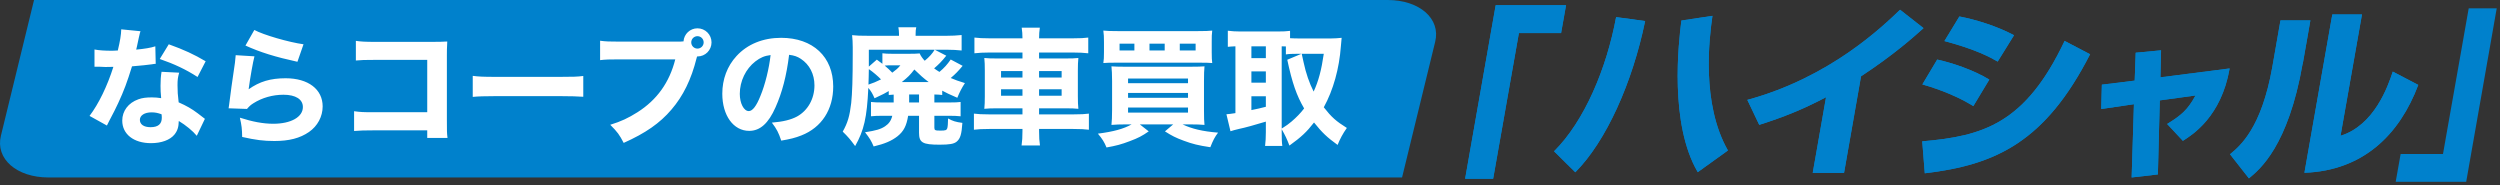 <svg width="459" height="34" viewBox="0 0 459 34" fill="none" xmlns="http://www.w3.org/2000/svg">
<rect x="0" y="0" width="459" height="34" fill="#333333" stroke="none"/>
<path d="M257.419 32.583H8.905C3.041 32.583 -0.88 29.148 0.17 24.911L6.251 0L254.765 0C260.629 0 264.549 3.434 263.5 7.672L257.419 32.583Z" fill="#0081CC"/>
<path d="M22.259 5.385L25.796 5.734C25.703 5.967 25.703 5.967 25.47 6.991C25.424 7.2 25.307 7.712 25.144 8.527C25.051 8.876 25.051 8.876 25.005 9.108C26.517 8.969 27.681 8.783 28.519 8.503L28.589 11.715C28.333 11.738 28.24 11.738 27.867 11.808C27.053 11.925 26.099 12.018 24.237 12.181C23.329 15.113 22.77 16.626 21.7 18.93C21.165 20.07 20.955 20.489 20.071 22.165C19.768 22.747 19.768 22.747 19.629 23.049L16.44 21.28C18.116 19.069 19.698 15.811 20.816 12.274C20.117 12.274 20.117 12.274 19.559 12.297C19.442 12.297 19.326 12.297 19.279 12.297C19.023 12.297 19.023 12.297 18.232 12.25C18.139 12.25 18.046 12.25 17.348 12.25V9.085C18.186 9.248 19.21 9.318 20.606 9.318C20.746 9.318 21.188 9.295 21.63 9.271C22.049 7.526 22.235 6.385 22.259 5.385ZM37.758 11.25L36.269 14.135C34.151 12.762 32.033 11.762 29.334 10.831L30.986 8.131C33.779 9.132 35.641 9.993 37.758 11.25ZM37.619 21.816L36.129 24.934C35.408 24.05 34.105 22.979 32.825 22.211C32.801 23.305 32.592 24.003 32.033 24.701C31.219 25.702 29.636 26.284 27.728 26.284C24.539 26.284 22.445 24.632 22.445 22.141C22.445 20.373 23.562 18.883 25.4 18.232C26.099 17.976 26.82 17.882 27.891 17.882C28.566 17.882 28.961 17.929 29.59 18.022C29.497 17.091 29.473 16.439 29.473 15.765C29.473 14.717 29.52 14.042 29.659 13.181L32.894 13.344C32.638 14.275 32.592 14.694 32.592 15.648C32.592 16.695 32.638 17.51 32.801 18.79C34.267 19.442 35.175 19.954 36.316 20.815C36.618 21.024 36.828 21.187 37.223 21.513C37.433 21.676 37.433 21.676 37.619 21.816ZM29.659 20.978C28.938 20.722 28.473 20.629 27.821 20.629C26.541 20.629 25.68 21.187 25.68 22.002C25.68 22.84 26.401 23.352 27.635 23.352C29.031 23.352 29.706 22.77 29.706 21.629C29.706 21.42 29.683 20.978 29.659 20.978ZM45.066 8.364L46.695 5.501C48.371 6.409 53.026 7.759 55.725 8.131L54.608 11.343C50.559 10.458 47.766 9.597 45.066 8.364ZM43.274 10.132L46.719 10.342C46.463 11.25 45.927 14.275 45.648 16.393C47.65 14.973 49.651 14.368 52.444 14.368C56.587 14.368 59.24 16.393 59.24 19.535C59.24 21.397 58.309 23.142 56.726 24.236C55.074 25.376 53.072 25.888 50.373 25.888C48.418 25.888 46.928 25.702 44.461 25.144C44.438 23.654 44.368 23.026 44.042 21.606C46.346 22.351 48.325 22.723 50.163 22.723C53.421 22.723 55.609 21.49 55.609 19.651C55.609 18.232 54.282 17.394 52.048 17.394C50.047 17.394 48.115 17.952 46.532 18.953C46.02 19.279 45.811 19.465 45.346 20L41.971 19.884C42.017 19.581 42.017 19.558 42.064 19.256C42.273 17.533 42.669 14.601 43.135 11.529C43.204 10.97 43.228 10.668 43.274 10.132ZM78.44 23.933H68.549C66.827 23.933 66.245 23.957 65.011 24.05V20.419C66.198 20.582 66.664 20.605 68.619 20.605H78.44V10.993H68.945C66.99 10.993 66.268 11.017 65.337 11.11V7.503C66.291 7.642 67.083 7.689 68.991 7.689H79.208C80.465 7.689 81.489 7.665 82.117 7.619C82.047 9.155 82.047 9.155 82.047 10.156V21.885C82.047 24.166 82.047 24.376 82.164 25.33H78.44V23.933ZM86.795 17.789V13.926C87.843 14.066 88.68 14.112 91.054 14.112H102.831C105.181 14.112 106.019 14.089 107.09 13.949V17.766C106.159 17.696 104.623 17.65 102.807 17.65H91.054C89.029 17.65 87.703 17.696 86.795 17.789ZM113.832 7.642H124.492C124.771 7.642 125.05 7.642 125.492 7.596C125.585 6.246 126.703 5.199 128.052 5.199C129.495 5.199 130.636 6.362 130.636 7.782C130.636 9.202 129.495 10.365 128.076 10.365C128.052 10.365 128.006 10.365 127.983 10.365L127.889 10.691C126.912 14.601 125.422 17.626 123.281 20.117C121.14 22.63 118.51 24.445 114.507 26.238C113.739 24.748 113.367 24.236 112.04 22.91C114.065 22.281 115.345 21.676 117.044 20.605C120.628 18.325 122.909 15.136 123.98 10.9H113.786C111.877 10.9 111.133 10.924 110.179 11.04V7.479C111.179 7.619 111.901 7.642 113.832 7.642ZM128.052 6.641C127.424 6.641 126.912 7.153 126.912 7.782C126.912 8.41 127.424 8.922 128.052 8.922C128.681 8.922 129.193 8.41 129.193 7.782C129.193 7.153 128.681 6.641 128.052 6.641ZM144.879 10.063C144.413 13.903 143.599 16.998 142.389 19.698C141.085 22.654 139.549 24.027 137.548 24.027C134.662 24.027 132.614 21.21 132.614 17.207C132.614 14.554 133.522 12.134 135.221 10.295C137.222 8.108 140.085 6.944 143.413 6.944C149.254 6.944 152.978 10.435 152.978 15.881C152.978 20.117 150.86 23.398 147.136 24.864C146.019 25.307 145.088 25.539 143.436 25.819C142.947 24.352 142.621 23.724 141.714 22.514C143.785 22.351 145.228 21.979 146.322 21.397C148.323 20.303 149.534 18.138 149.534 15.671C149.534 13.6 148.626 11.855 147.043 10.807C146.368 10.365 145.81 10.179 144.879 10.063ZM141.481 10.109C140.364 10.249 139.596 10.575 138.688 11.273C136.919 12.646 135.826 14.903 135.826 17.231C135.826 18.976 136.57 20.396 137.478 20.396C138.153 20.396 138.874 19.488 139.619 17.603C140.48 15.532 141.202 12.599 141.481 10.109ZM164.079 18.581V17.37C163.684 17.394 163.544 17.394 163.172 17.44V16.719C162.474 17.138 162.334 17.207 160.565 18.045C160.216 17.231 159.937 16.742 159.425 16.137C159.169 21.606 158.633 23.933 157.004 26.819C156.12 25.609 155.701 25.12 154.724 24.166C155.631 22.56 156.004 21.304 156.283 18.907C156.469 17.114 156.562 14.531 156.562 9.83C156.562 9.062 156.562 9.062 156.562 8.666C156.562 7.735 156.516 7.177 156.446 6.455C157.284 6.548 157.935 6.572 159.564 6.572H165.057V6.269C165.057 5.78 165.01 5.408 164.94 5.012H168.222C168.129 5.385 168.106 5.757 168.106 6.316V6.572H173.738C174.669 6.572 175.763 6.525 176.554 6.432V9.271C175.669 9.178 174.925 9.132 173.947 9.132H171.62L173.738 10.226C172.923 11.25 172.318 11.855 171.504 12.553C171.922 12.855 172.062 12.948 172.481 13.204C173.389 12.437 173.901 11.855 174.552 10.924L176.74 12.087C175.972 13.018 175.39 13.623 174.552 14.322C175.413 14.694 175.902 14.857 177.159 15.253C176.554 16.183 176.158 16.975 175.763 17.952C174.273 17.301 173.761 17.068 172.993 16.649V17.44C172.481 17.37 172.202 17.37 171.55 17.347V18.813H174.25C175.437 18.813 175.809 18.79 176.368 18.72V21.35C175.693 21.28 175.157 21.257 174.18 21.257H171.55V23.445C171.55 23.91 171.69 23.98 172.644 23.98C173.621 23.98 173.784 23.91 173.924 23.538C173.994 23.305 174.064 22.607 174.064 21.746C174.925 22.235 175.483 22.397 176.693 22.56C176.554 24.632 176.321 25.446 175.646 26.005C175.134 26.424 174.343 26.563 172.504 26.563C169.386 26.563 168.734 26.191 168.734 24.376V21.257H166.733C166.43 23.119 165.918 24.096 164.801 25.004C163.707 25.865 162.45 26.4 160.402 26.889C159.96 25.842 159.657 25.353 158.82 24.283C160.891 23.957 161.682 23.724 162.497 23.189C163.195 22.723 163.614 22.141 163.823 21.257H162.078C161.1 21.257 160.565 21.28 159.913 21.35V18.72C160.519 18.79 161.007 18.813 162.008 18.813H164.079V18.581ZM166.919 17.347V18.813H168.734V17.347H166.919ZM165.569 15.066H170.503C169.525 14.322 168.967 13.833 167.873 12.762C167.082 13.786 166.709 14.159 165.569 15.066ZM163.847 9.876H166.942C167.896 9.876 168.315 9.853 168.85 9.807C169.06 10.295 169.386 10.738 169.781 11.156C170.666 10.412 171.201 9.807 171.597 9.132H159.518V12.227L160.984 10.947C161.473 11.296 161.612 11.412 162.008 11.715V9.783C162.52 9.853 163.009 9.876 163.847 9.876ZM165.313 11.994H163.847C163.218 11.994 162.939 11.994 162.427 12.041C163.032 12.553 163.288 12.809 163.823 13.344C164.568 12.786 164.824 12.576 165.313 11.994ZM161.752 14.578C161.287 14.066 160.169 13.111 159.518 12.693C159.495 13.856 159.495 14.415 159.448 15.532C160.286 15.253 160.868 15.02 161.752 14.578ZM181.721 7.037H187.725C187.725 6.269 187.678 5.757 187.585 5.082H190.913C190.82 5.804 190.774 6.246 190.774 7.037H196.941C198.338 7.037 199.106 6.991 199.804 6.897V9.783C198.989 9.69 198.128 9.644 197.034 9.644H190.774V10.738H195.428C196.825 10.738 197.314 10.714 197.989 10.645C197.919 11.459 197.895 11.831 197.895 12.948V17.65C197.895 18.79 197.919 19.163 197.989 19.977C197.267 19.907 196.802 19.884 195.428 19.884H190.774V21.001H197.081C198.477 21.001 199.245 20.954 199.92 20.861V23.817C199.152 23.724 198.384 23.677 197.011 23.677H190.774V24.027C190.774 25.213 190.82 25.888 190.937 26.703H187.562C187.678 25.842 187.725 25.213 187.725 24.027V23.677H181.674C180.394 23.677 179.51 23.724 178.811 23.817V20.861C179.51 20.954 180.301 21.001 181.627 21.001H187.725V19.884H183.303C181.953 19.884 181.395 19.907 180.72 19.977C180.79 19.209 180.813 18.744 180.813 17.65V12.972C180.813 11.901 180.79 11.389 180.72 10.645C181.441 10.714 181.883 10.738 183.257 10.738H187.725V9.644H181.627C180.58 9.644 179.696 9.69 178.904 9.783V6.897C179.603 6.991 180.534 7.037 181.721 7.037ZM187.725 13.042H183.792V14.229H187.725V13.042ZM187.725 16.393H183.792V17.58H187.725V16.393ZM190.774 17.58H194.916V16.393H190.774V17.58ZM190.774 14.229H194.916V13.042H190.774V14.229ZM207.763 22.84H206.576C205.576 22.84 204.854 22.863 204.063 22.933C204.133 22.258 204.179 21.466 204.179 20.14V14.88C204.179 13.67 204.133 12.855 204.063 12.181C204.831 12.227 205.273 12.25 206.437 12.25H218.585C219.912 12.25 220.47 12.227 221.145 12.181C221.076 12.925 221.052 13.577 221.052 14.903V20.256C221.052 21.583 221.076 22.374 221.145 22.933C220.401 22.863 219.702 22.84 218.655 22.84H217.119C218.841 23.654 220.773 24.12 223.636 24.352C223.031 25.167 222.728 25.726 222.216 27.029C220.028 26.703 218.911 26.424 217.352 25.842C215.886 25.307 215.118 24.911 213.884 24.12L215.397 22.84H209.276L210.905 24.12C209.742 24.934 208.95 25.353 207.437 25.912C205.925 26.494 204.877 26.773 203.155 27.075C202.76 26.098 202.364 25.47 201.573 24.539C204.482 24.166 206.297 23.654 207.763 22.84ZM207.112 14.415V15.276H218.12V14.415H207.112ZM207.112 17.068V17.952H218.12V17.068H207.112ZM207.112 19.744V20.675H218.12V19.744H207.112ZM222.472 7.712V9.597C222.472 10.575 222.495 11.017 222.565 11.575C222.053 11.529 221.425 11.506 220.191 11.506H204.947C203.807 11.506 203.039 11.529 202.573 11.575C202.666 10.993 202.69 10.528 202.69 9.597V7.712C202.69 6.735 202.666 6.316 202.573 5.617C203.225 5.687 203.9 5.711 205.227 5.711H219.935C221.262 5.711 221.96 5.687 222.565 5.617C222.472 6.292 222.472 6.688 222.472 7.712ZM208.275 9.271V8.015H205.552V9.271H208.275ZM213.838 9.271V8.015H211.045V9.271H213.838ZM216.607 9.271H219.516V8.015H216.607V9.271ZM235.319 23.724V24.213C235.319 25.493 235.342 26.168 235.435 26.796H232.27C232.363 26.005 232.41 25.237 232.41 24.236V22.328C230.594 22.886 228.407 23.491 227.546 23.654C226.824 23.817 226.266 23.98 225.916 24.096L225.172 20.978C225.707 20.931 225.94 20.908 226.824 20.768V8.503C226.149 8.527 225.963 8.55 225.428 8.596V5.641C226.149 5.734 226.824 5.78 227.639 5.78H234.621C235.598 5.78 236.157 5.757 236.855 5.664V7.014C237.437 7.037 237.786 7.06 238.414 7.06H244.372C244.977 7.06 245.699 7.014 246.327 6.944C246.281 7.316 246.234 7.805 246.187 8.48C245.885 12.599 244.791 16.533 243.046 19.698C244.488 21.536 245.28 22.235 247.281 23.491C246.537 24.539 246.025 25.516 245.582 26.61C243.651 25.213 242.743 24.352 241.254 22.491C239.904 24.236 238.903 25.167 236.738 26.726C236.273 25.516 235.994 24.911 235.319 23.724ZM235.319 8.503V23.608C236.296 22.979 236.529 22.816 237.111 22.328C238.042 21.536 238.787 20.768 239.438 19.907C238.065 17.557 237.251 15.253 236.343 10.97L238.949 9.876H238.344C237.251 9.876 236.622 9.9 236.087 9.993V8.527C235.575 8.503 235.575 8.503 235.319 8.503ZM243.046 9.876H238.996C239.089 10.319 239.089 10.319 239.345 11.459C239.764 13.437 240.392 15.253 241.184 16.812C242.068 14.927 242.627 12.809 243.046 9.876ZM229.757 8.503V10.668H232.41V8.503H229.757ZM229.757 13.111V15.183H232.41V13.111H229.757ZM229.757 17.673V20.21C230.897 19.977 231.246 19.907 232.41 19.605V17.673H229.757Z" fill="white"/>
<path d="M286.641 6.074H278.868L274.143 32.815H269L274.609 0.954H287.526L286.618 6.051L286.641 6.074Z" fill="#0081CC"/>
<path d="M285.314 27.788C290.9 22.249 294.973 12.568 296.718 3.142L302.048 3.863C299.721 15.128 294.926 25.903 289.224 31.628L285.338 27.788H285.314ZM314.406 2.909C313.824 6.935 312.311 18.968 317.245 27.625L311.706 31.605C306.493 22.715 308.169 7.959 308.704 3.77L314.406 2.909Z" fill="#0081CC"/>
<path d="M338.566 31.744H332.818L335.261 17.85C330.839 20.154 327.581 21.457 322.996 22.923L320.809 18.338C335.983 14.219 345.618 4.886 348.853 1.791L353.158 5.166C351.576 6.585 347.852 9.96 341.685 14.009L338.566 31.744Z" fill="#0081CC"/>
<path d="M352.924 25.949C364.048 24.994 371.845 22.76 379.06 7.516L383.738 9.96C375.522 26.018 366.469 30.277 353.389 31.813L352.924 25.972V25.949ZM362.303 19.479C359.673 17.849 356.392 16.476 352.947 15.499L355.67 10.937C358.16 11.473 362.28 12.799 365.235 14.614L362.303 19.479ZM366.748 11.286C365.422 10.542 362.885 9.099 356.997 7.539L359.743 3.024C362.908 3.63 366.771 4.863 369.774 6.469L366.771 11.31L366.748 11.286Z" fill="#0081CC"/>
<path d="M392.092 9.681L396.77 9.239L396.654 14.197L409.361 12.567C407.825 21.388 402.612 24.693 400.773 25.856L397.887 22.761C400.471 21.178 401.681 20.154 403.1 17.524L396.537 18.432L396.188 32.024L391.371 32.582L391.79 19.13L385.785 20.015L385.902 15.546L391.929 14.802L392.115 9.705L392.092 9.681Z" fill="#0081CC"/>
<path d="M422.767 11.682C420.114 26.787 414.947 31.069 412.899 32.745L409.432 28.323C411.294 26.787 415.203 23.552 417.205 12.264L418.694 3.746H424.187L422.791 11.682H422.767ZM429.749 24.925C435.917 22.993 438.43 15.872 439.314 13.149L443.992 15.592C440.548 24.739 433.869 31.325 423.093 31.721L428.213 2.652H433.659L429.726 24.902L429.749 24.925Z" fill="#0081CC"/>
<path d="M452.766 33.373H439.85L440.757 28.276H448.531L453.255 1.535H458.398L452.79 33.396L452.766 33.373Z" fill="#0081CC"/>
<path d="M286.641 6.074H278.868L274.143 32.815H269L274.609 0.954H287.526L286.618 6.051L286.641 6.074Z" fill="#0081CC"/>
<path d="M285.314 27.788C290.9 22.249 294.973 12.568 296.718 3.142L302.048 3.863C299.721 15.128 294.926 25.903 289.224 31.628L285.338 27.788H285.314ZM314.406 2.909C313.824 6.935 312.311 18.968 317.245 27.625L311.706 31.605C306.493 22.715 308.169 7.959 308.704 3.77L314.406 2.909Z" fill="#0081CC"/>
<path d="M338.566 31.744H332.818L335.261 17.85C330.839 20.154 327.581 21.457 322.996 22.923L320.809 18.338C335.983 14.219 345.618 4.886 348.853 1.791L353.158 5.166C351.576 6.585 347.852 9.96 341.685 14.009L338.566 31.744Z" fill="#0081CC"/>
<path d="M352.924 25.949C364.048 24.994 371.845 22.76 379.06 7.516L383.738 9.96C375.522 26.018 366.469 30.277 353.389 31.813L352.924 25.972V25.949ZM362.303 19.479C359.673 17.849 356.392 16.476 352.947 15.499L355.67 10.937C358.16 11.473 362.28 12.799 365.235 14.614L362.303 19.479ZM366.748 11.286C365.422 10.542 362.885 9.099 356.997 7.539L359.743 3.024C362.908 3.63 366.771 4.863 369.774 6.469L366.771 11.31L366.748 11.286Z" fill="#0081CC"/>
<path d="M392.092 9.681L396.77 9.239L396.654 14.197L409.361 12.567C407.825 21.388 402.612 24.693 400.773 25.856L397.887 22.761C400.471 21.178 401.681 20.154 403.1 17.524L396.537 18.432L396.188 32.024L391.371 32.582L391.79 19.13L385.785 20.015L385.902 15.546L391.929 14.802L392.115 9.705L392.092 9.681Z" fill="#0081CC"/>
<path d="M422.767 11.682C420.114 26.787 414.947 31.069 412.899 32.745L409.432 28.323C411.294 26.787 415.203 23.552 417.205 12.264L418.694 3.746H424.187L422.791 11.682H422.767ZM429.749 24.925C435.917 22.993 438.43 15.872 439.314 13.149L443.992 15.592C440.548 24.739 433.869 31.325 423.093 31.721L428.213 2.652H433.659L429.726 24.902L429.749 24.925Z" fill="#0081CC"/>
</svg>
